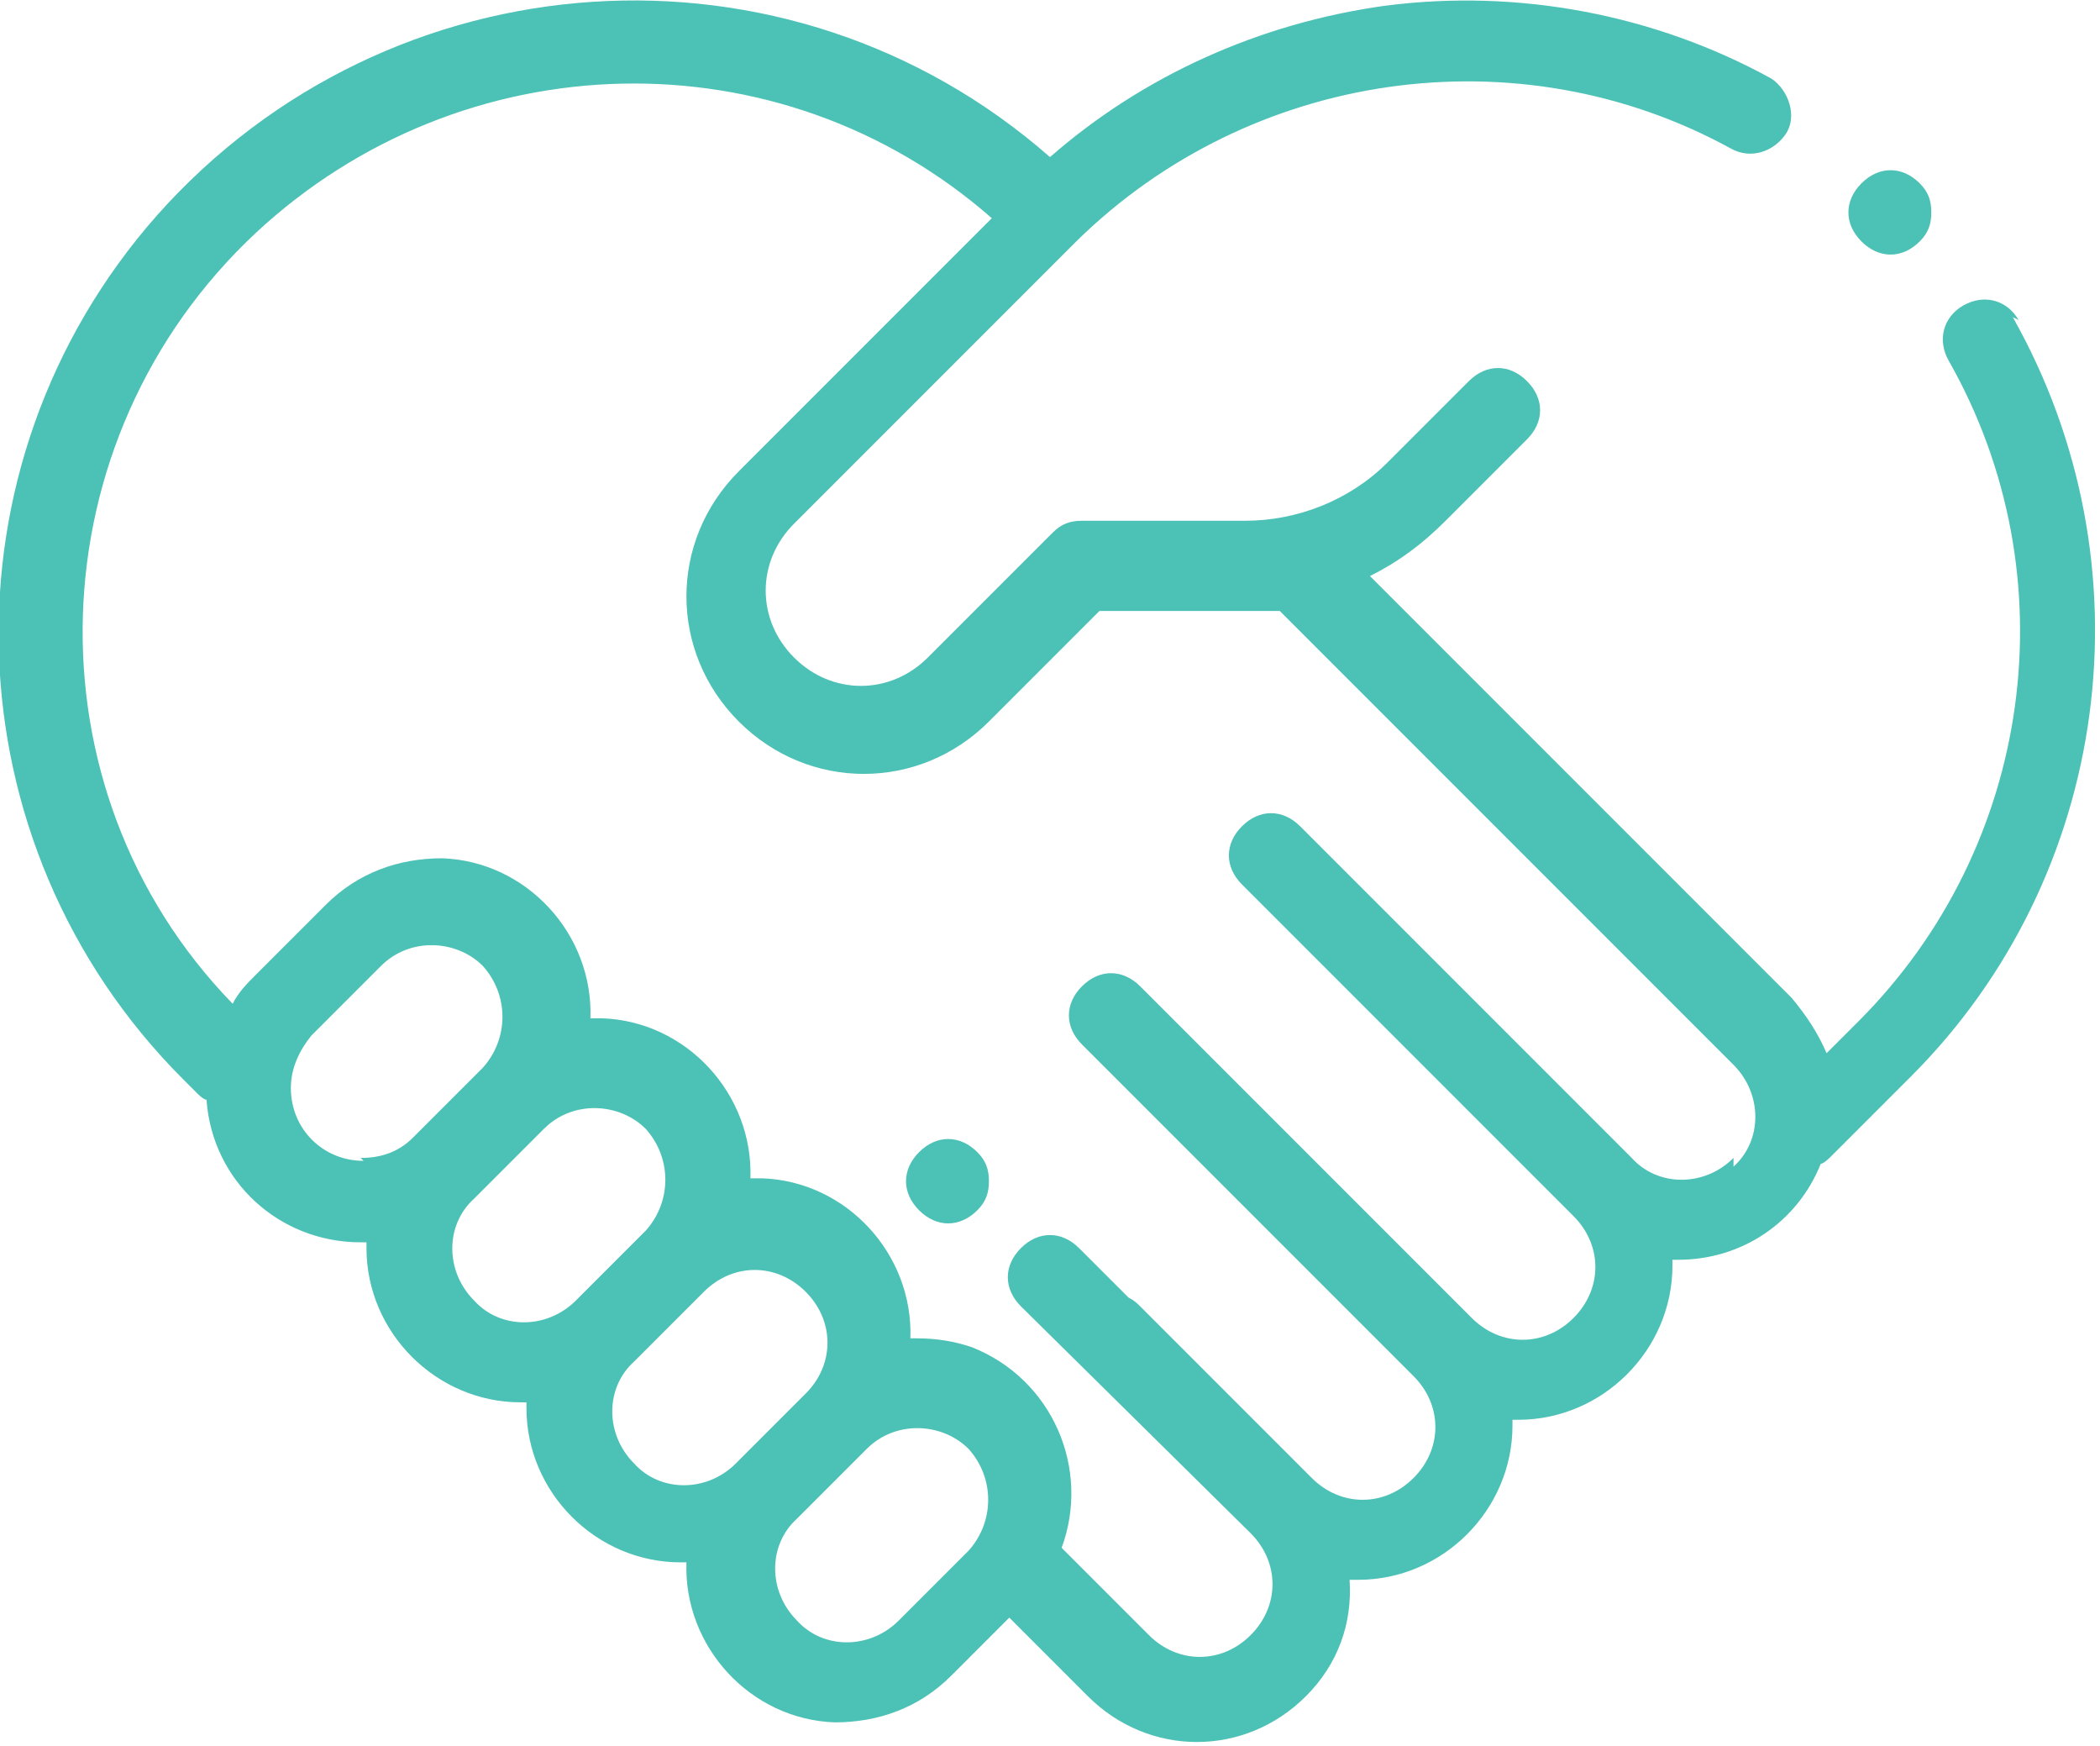 <?xml version="1.0" encoding="UTF-8"?>
<svg xmlns="http://www.w3.org/2000/svg" version="1.1" viewBox="0 0 72.2 60">
  <defs>
    <style>
      .cls-1 {
        fill: #4cc1b6;
      }
    </style>
  </defs>
  <!-- Generator: Adobe Illustrator 28.6.0, SVG Export Plug-In . SVG Version: 1.2.0 Build 709)  -->
  <g>
    <g id="home-facts-icon-04">
      <g id="Group_87">
        <g id="Group_86">
          <path id="Path_97" class="cls-1" d="M66,6.3c-.6-.6-1.4-.6-2,0-.6.6-.6,1.4,0,2,.6.6,1.4.6,2,0,.3-.3.4-.6.4-1,0-.4-.1-.7-.4-1Z"/>
        </g>
      </g>
      <g id="Group_89">
        <g id="Group_88">
          <path id="Path_98" class="cls-1" d="M33.6,39.6c-.6-.6-1.4-.6-2,0-.6.6-.6,1.4,0,2,.6.6,1.4.6,2,0,.3-.3.4-.6.4-1,0-.4-.1-.7-.4-1Z"/>
        </g>
      </g>
      <g id="Group_91">
        <g id="Group_90">
          <path id="Path_99" class="cls-1" d="M69.4,11c-.4-.7-1.2-.9-1.9-.5-.7.4-.9,1.2-.5,1.9,0,0,0,0,0,0,4.2,7.4,2.9,16.7-3.1,22.7l-1.1,1.1c-.3-.7-.7-1.3-1.2-1.9l-14.5-14.5c1-.5,1.8-1.1,2.6-1.9l2.8-2.8c.6-.6.6-1.4,0-2s-1.4-.6-2,0l-2.8,2.8c-1.3,1.3-3.1,2-4.9,2h-5.6c-.4,0-.7.1-1,.4l-4.3,4.3c-1.3,1.3-3.3,1.3-4.6,0s-1.3-3.3,0-4.6l9.7-9.7c6-5.9,15.2-7.2,22.5-3.2.7.4,1.5.1,1.9-.5s.1-1.5-.5-1.9C56.9.5,52.2-.4,47.6.2c-4.3.6-8.3,2.4-11.5,5.2C27.1-2.5,13.4-1.6,5.4,7.4c-7.6,8.6-7.2,21.6.9,29.7l.5.5c0,0,.2.2.3.2.2,2.8,2.5,4.9,5.3,4.9,0,0,.1,0,.2,0,0,0,0,.1,0,.2,0,2.9,2.4,5.3,5.3,5.3h0c0,0,.1,0,.2,0,0,0,0,.1,0,.2,0,2.9,2.4,5.3,5.3,5.3h0c0,0,.1,0,.2,0-.1,2.9,2.2,5.4,5.1,5.5,1.5,0,2.9-.5,4-1.6l2-2,2.7,2.7c2.1,2.1,5.4,2.1,7.5,0,1.1-1.1,1.6-2.5,1.5-4,0,0,.2,0,.3,0,2.9,0,5.3-2.4,5.3-5.3,0,0,0-.2,0-.2,0,0,.1,0,.2,0,2.9,0,5.3-2.4,5.3-5.3,0,0,0-.1,0-.2,0,0,.1,0,.2,0,2.2,0,4.1-1.3,4.9-3.3.1,0,.3-.2.4-.3l2.7-2.7c6.9-6.9,8.3-17.6,3.5-26.1ZM12.5,39.9c-1.4,0-2.5-1.1-2.5-2.5,0-.7.3-1.3.7-1.8l2.4-2.4c1-1,2.6-.9,3.5,0,.9,1,.9,2.5,0,3.5l-2.4,2.4c-.5.5-1.1.7-1.8.7ZM16.3,44.7c-1-1-1-2.6,0-3.5l2.4-2.4h0c1-1,2.6-.9,3.5,0,.9,1,.9,2.5,0,3.5l-2.4,2.4c-1,1-2.6,1-3.5,0h0ZM21.8,50.3c-1-1-1-2.6,0-3.5l2.4-2.4h0c1-1,2.5-1,3.5,0s1,2.5,0,3.5c0,0,0,0,0,0l-2.4,2.4c-1,1-2.6,1-3.5,0h0ZM33.3,53.3l-2.4,2.4c-1,1-2.6,1-3.5,0-1-1-1-2.6,0-3.5h0l2.4-2.4h0c1-1,2.6-.9,3.5,0,.9,1,.9,2.5,0,3.5h0ZM59.6,39.8c-1,1-2.6,1-3.5,0l-5.9-5.9h0l-5.5-5.5c-.6-.6-1.4-.6-2,0s-.6,1.4,0,2l11.4,11.4c1,1,1,2.5,0,3.5s-2.5,1-3.5,0c0,0,0,0,0,0l-11.4-11.4c-.6-.6-1.4-.6-2,0s-.6,1.4,0,2l5.5,5.5h0l5.9,5.9c1,1,1,2.5,0,3.5s-2.5,1-3.5,0c0,0,0,0,0,0l-5.9-5.9c-.1-.1-.2-.2-.4-.3l-1.7-1.7c-.6-.6-1.4-.6-2,0s-.6,1.4,0,2l7.9,7.8c1,1,1,2.5,0,3.5s-2.5,1-3.5,0c0,0,0,0,0,0l-3-3c1-2.7-.3-5.8-3.1-6.9-.6-.2-1.2-.3-1.9-.3,0,0-.1,0-.2,0,.1-2.9-2.2-5.4-5.1-5.5,0,0-.1,0-.2,0,0,0-.1,0-.2,0,.1-2.9-2.2-5.4-5.1-5.5,0,0-.1,0-.2,0,0,0-.1,0-.2,0,.1-2.9-2.2-5.4-5.1-5.5-1.5,0-2.9.5-4,1.6l-2.4,2.4c-.3.3-.6.6-.8,1C.8,27.1,1.2,15.1,8.8,8c7.1-6.6,18-6.9,25.3-.5l-8.7,8.7c-2.4,2.4-2.4,6.2,0,8.6,2.4,2.4,6.2,2.4,8.6,0l3.8-3.8h5c.4,0,.8,0,1.2,0l15.6,15.6c1,1,1,2.6,0,3.5Z"/>
        </g>
      </g>
    </g>
  </g>
</svg>
